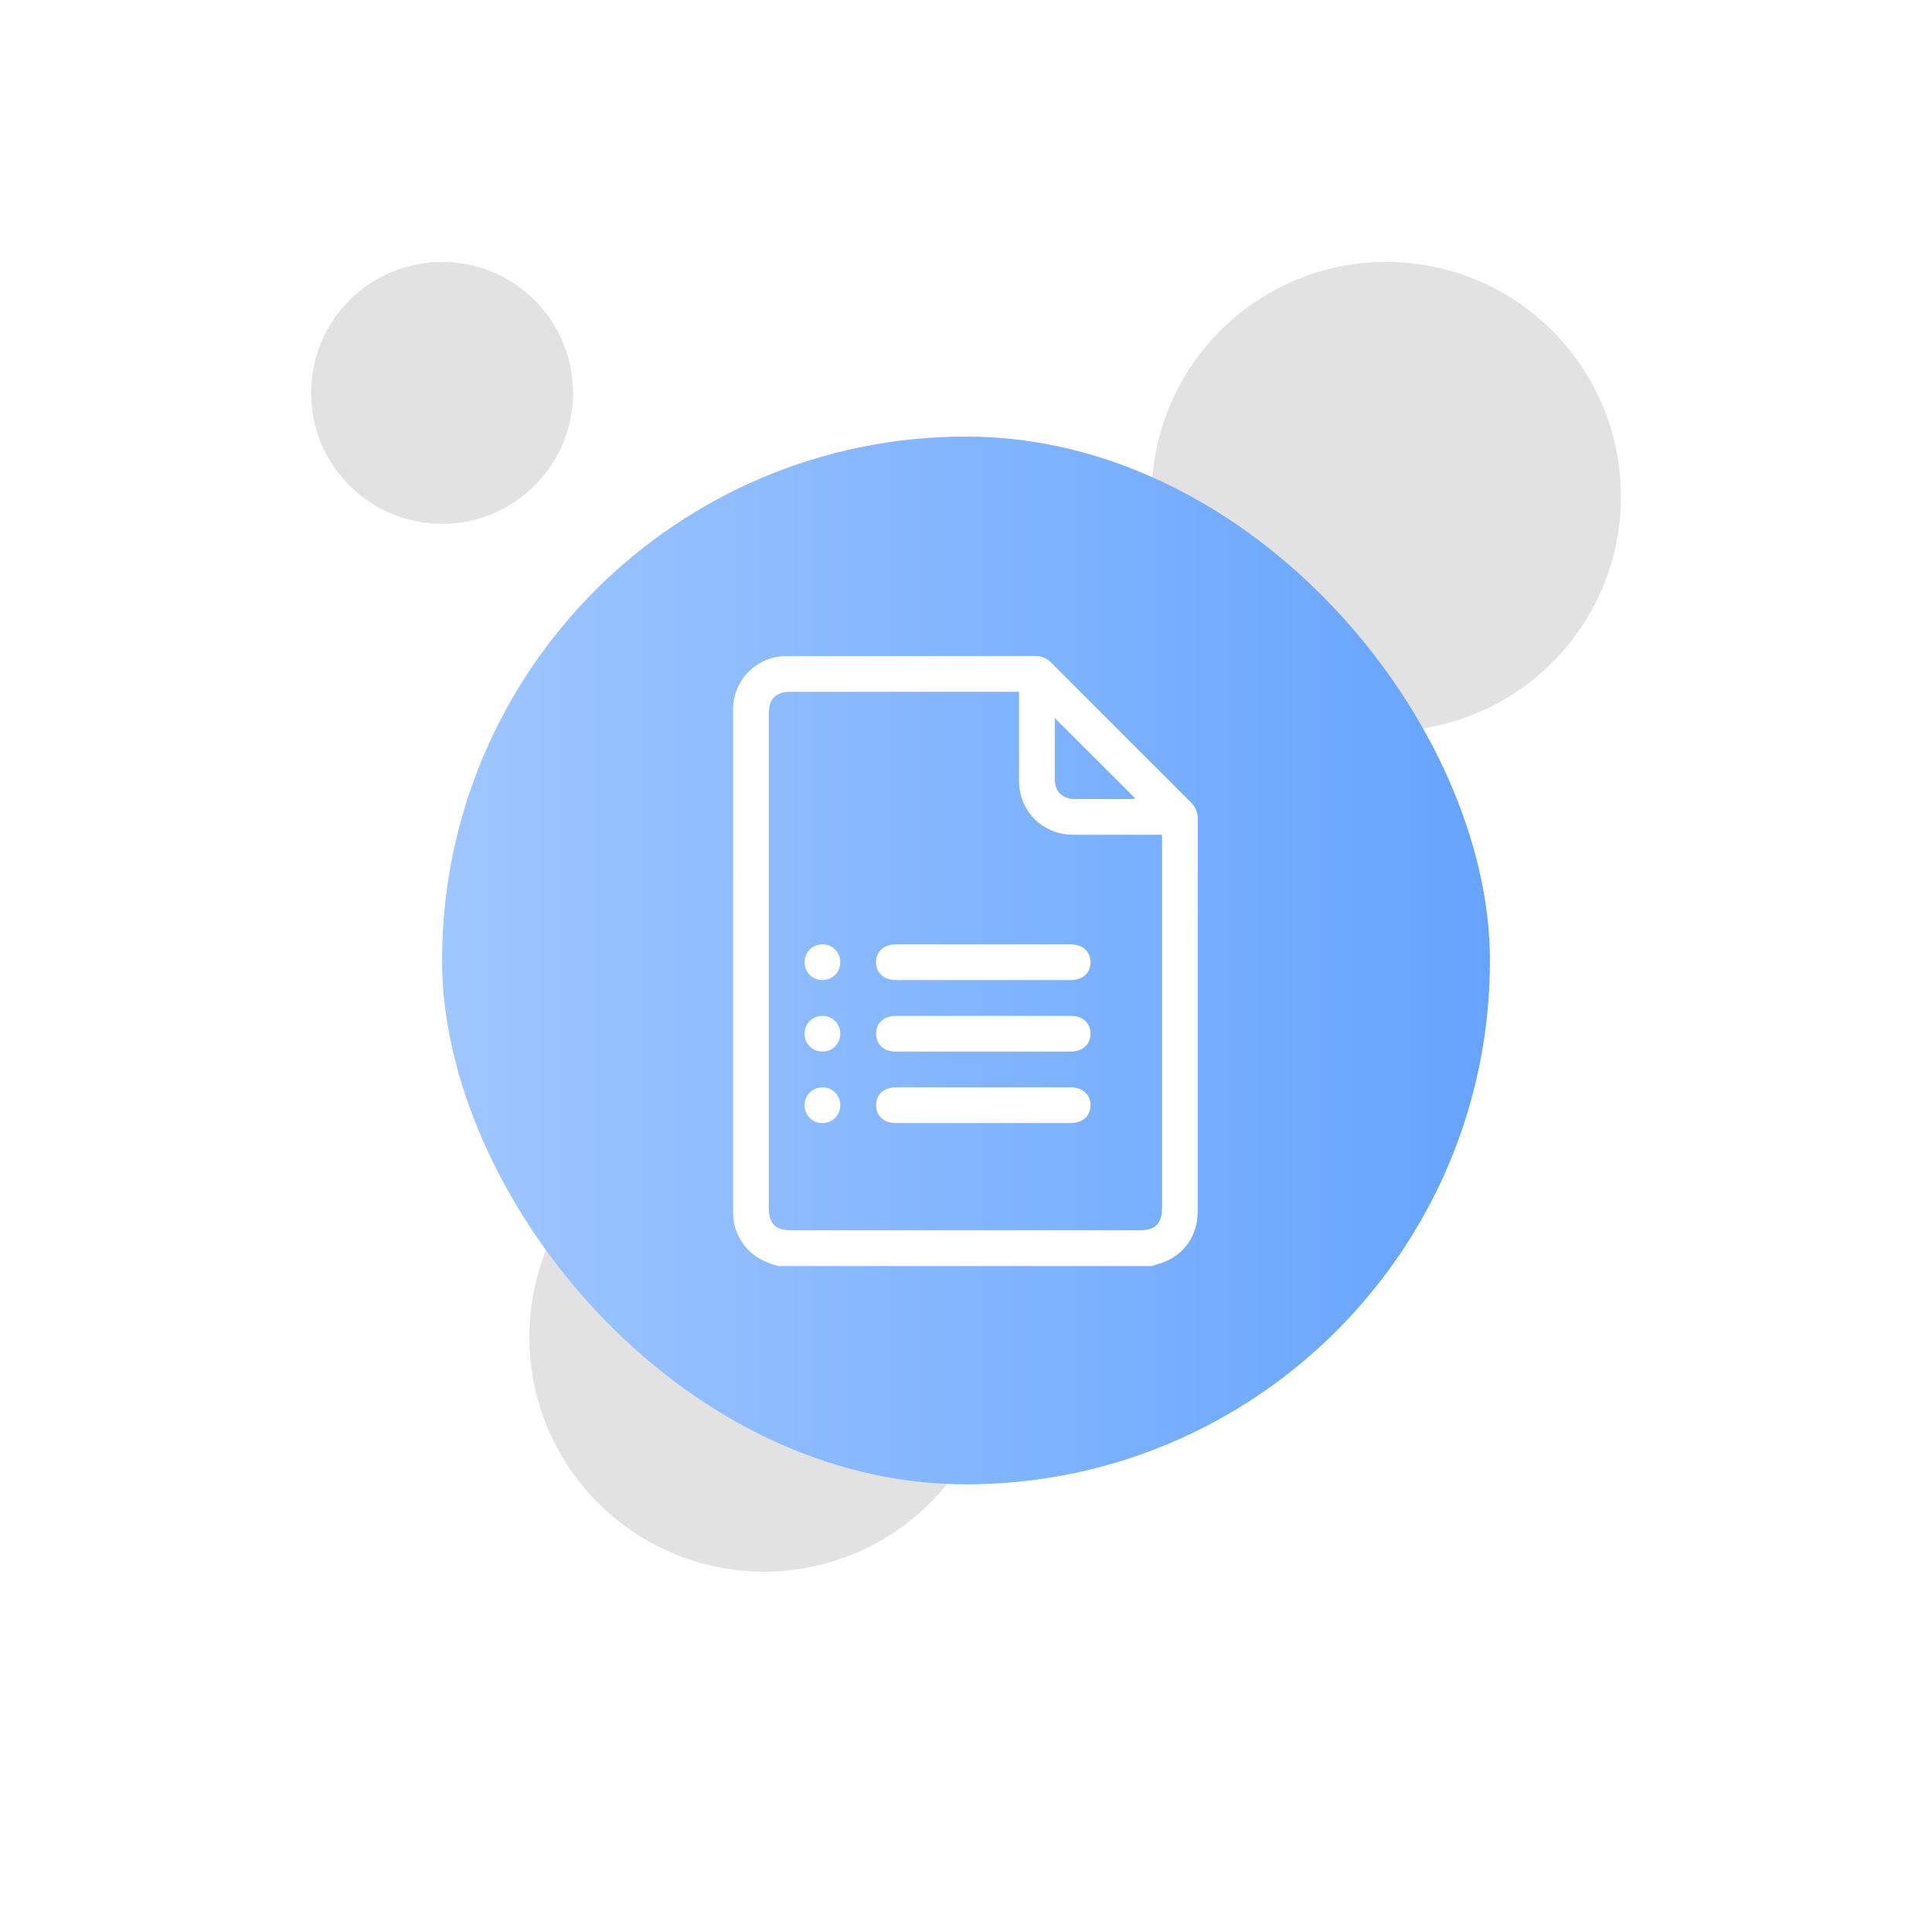 <svg width="177" height="176" viewBox="0 0 177 176" fill="none" xmlns="http://www.w3.org/2000/svg">
<circle cx="127" cy="45.5" r="21.5" fill="#E2E2E2"/>
<circle cx="70" cy="122.5" r="21.5" fill="#E2E2E2"/>
<circle cx="40.5" cy="36" r="12" fill="#E2E2E2"/>
<g filter="url(#filter0_d_1_699)">
<rect x="40.5" y="36" width="96" height="96" rx="48" fill="url(#paint0_linear_1_699)"/>
<path d="M71.308 112C70.223 111.71 69.221 111.277 68.452 110.413C67.621 109.48 67.162 108.405 67.162 107.148C67.16 91.757 67.159 76.366 67.163 60.974C67.163 58.297 69.342 56.115 72.016 56.112C79.622 56.106 87.225 56.112 94.831 56.103C95.415 56.103 95.883 56.293 96.292 56.701C100.56 60.976 104.83 65.246 109.105 69.513C109.542 69.95 109.739 70.445 109.738 71.07C109.727 83.023 109.73 94.975 109.73 106.928C109.73 109.46 108.247 111.322 105.778 111.907C105.71 111.923 105.648 111.966 105.583 111.997C94.158 112 82.732 112 71.308 112ZM106.458 72.482C106.195 72.482 105.998 72.482 105.802 72.482C103.292 72.482 100.781 72.486 98.271 72.481C95.525 72.473 93.366 70.311 93.359 67.563C93.353 65.034 93.358 62.507 93.358 59.978C93.358 59.787 93.358 59.596 93.358 59.383C93.094 59.383 92.913 59.383 92.732 59.383C85.984 59.383 79.235 59.383 72.487 59.383C71.042 59.383 70.433 59.991 70.433 61.435C70.433 76.514 70.433 91.594 70.433 106.673C70.433 108.115 71.044 108.725 72.489 108.725C83.111 108.725 93.734 108.725 104.358 108.725C105.869 108.725 106.458 108.13 106.458 106.606C106.458 95.455 106.458 84.305 106.458 73.154C106.458 72.957 106.458 72.759 106.458 72.482ZM96.632 61.785C96.632 63.694 96.627 65.523 96.633 67.352C96.636 68.531 97.313 69.204 98.494 69.208C100.2 69.214 101.906 69.211 103.614 69.208C103.744 69.208 103.874 69.182 104.017 69.166C101.556 66.706 99.13 64.282 96.632 61.785Z" fill="white"/>
<path d="M90.139 82.527C92.795 82.527 95.449 82.526 98.105 82.527C99.181 82.527 99.897 83.17 99.907 84.137C99.917 85.137 99.201 85.799 98.1 85.799C92.754 85.801 87.408 85.801 82.061 85.799C80.965 85.799 80.247 85.133 80.259 84.134C80.269 83.17 80.988 82.528 82.064 82.527C84.756 82.526 87.447 82.527 90.139 82.527Z" fill="white"/>
<path d="M90.025 92.35C87.37 92.35 84.716 92.352 82.06 92.35C80.987 92.35 80.269 91.704 80.259 90.739C80.249 89.741 80.968 89.079 82.066 89.078C87.412 89.076 92.758 89.076 98.105 89.078C99.181 89.078 99.897 89.721 99.907 90.689C99.917 91.688 99.201 92.35 98.1 92.35C95.408 92.352 92.716 92.35 90.025 92.35Z" fill="white"/>
<path d="M90.139 95.626C92.795 95.626 95.449 95.624 98.105 95.626C99.181 95.626 99.897 96.27 99.906 97.237C99.916 98.236 99.2 98.898 98.099 98.898C92.752 98.9 87.406 98.9 82.06 98.898C80.987 98.898 80.269 98.252 80.259 97.285C80.249 96.288 80.968 95.626 82.066 95.626C84.756 95.626 87.448 95.626 90.139 95.626Z" fill="white"/>
<path d="M76.982 84.184C76.973 85.111 76.235 85.819 75.298 85.8C74.398 85.782 73.702 85.056 73.71 84.142C73.717 83.216 74.455 82.508 75.394 82.527C76.294 82.545 76.991 83.271 76.982 84.184Z" fill="white"/>
<path d="M76.982 90.704C76.985 91.637 76.262 92.358 75.327 92.35C74.421 92.343 73.712 91.63 73.708 90.723C73.704 89.791 74.427 89.07 75.362 89.078C76.27 89.084 76.979 89.795 76.982 90.704Z" fill="white"/>
<path d="M75.3 98.9C74.379 98.882 73.682 98.133 73.709 97.191C73.736 96.297 74.474 95.61 75.391 95.627C76.292 95.643 76.989 96.37 76.982 97.281C76.975 98.209 76.238 98.917 75.3 98.9Z" fill="white"/>
</g>
<defs>
<filter id="filter0_d_1_699" x="0.5" y="0" width="176" height="176" filterUnits="userSpaceOnUse" color-interpolation-filters="sRGB">
<feFlood flood-opacity="0" result="BackgroundImageFix"/>
<feColorMatrix in="SourceAlpha" type="matrix" values="0 0 0 0 0 0 0 0 0 0 0 0 0 0 0 0 0 0 127 0" result="hardAlpha"/>
<feOffset dy="4"/>
<feGaussianBlur stdDeviation="20"/>
<feColorMatrix type="matrix" values="0 0 0 0 0 0 0 0 0 0 0 0 0 0 0 0 0 0 0.12 0"/>
<feBlend mode="normal" in2="BackgroundImageFix" result="effect1_dropShadow_1_699"/>
<feBlend mode="normal" in="SourceGraphic" in2="effect1_dropShadow_1_699" result="shape"/>
</filter>
<linearGradient id="paint0_linear_1_699" x1="40.5" y1="84.001" x2="136.5" y2="84.001" gradientUnits="userSpaceOnUse">
<stop stop-color="#9FC6FF"/>
<stop offset="1" stop-color="#65A4FD"/>
</linearGradient>
</defs>
</svg>
